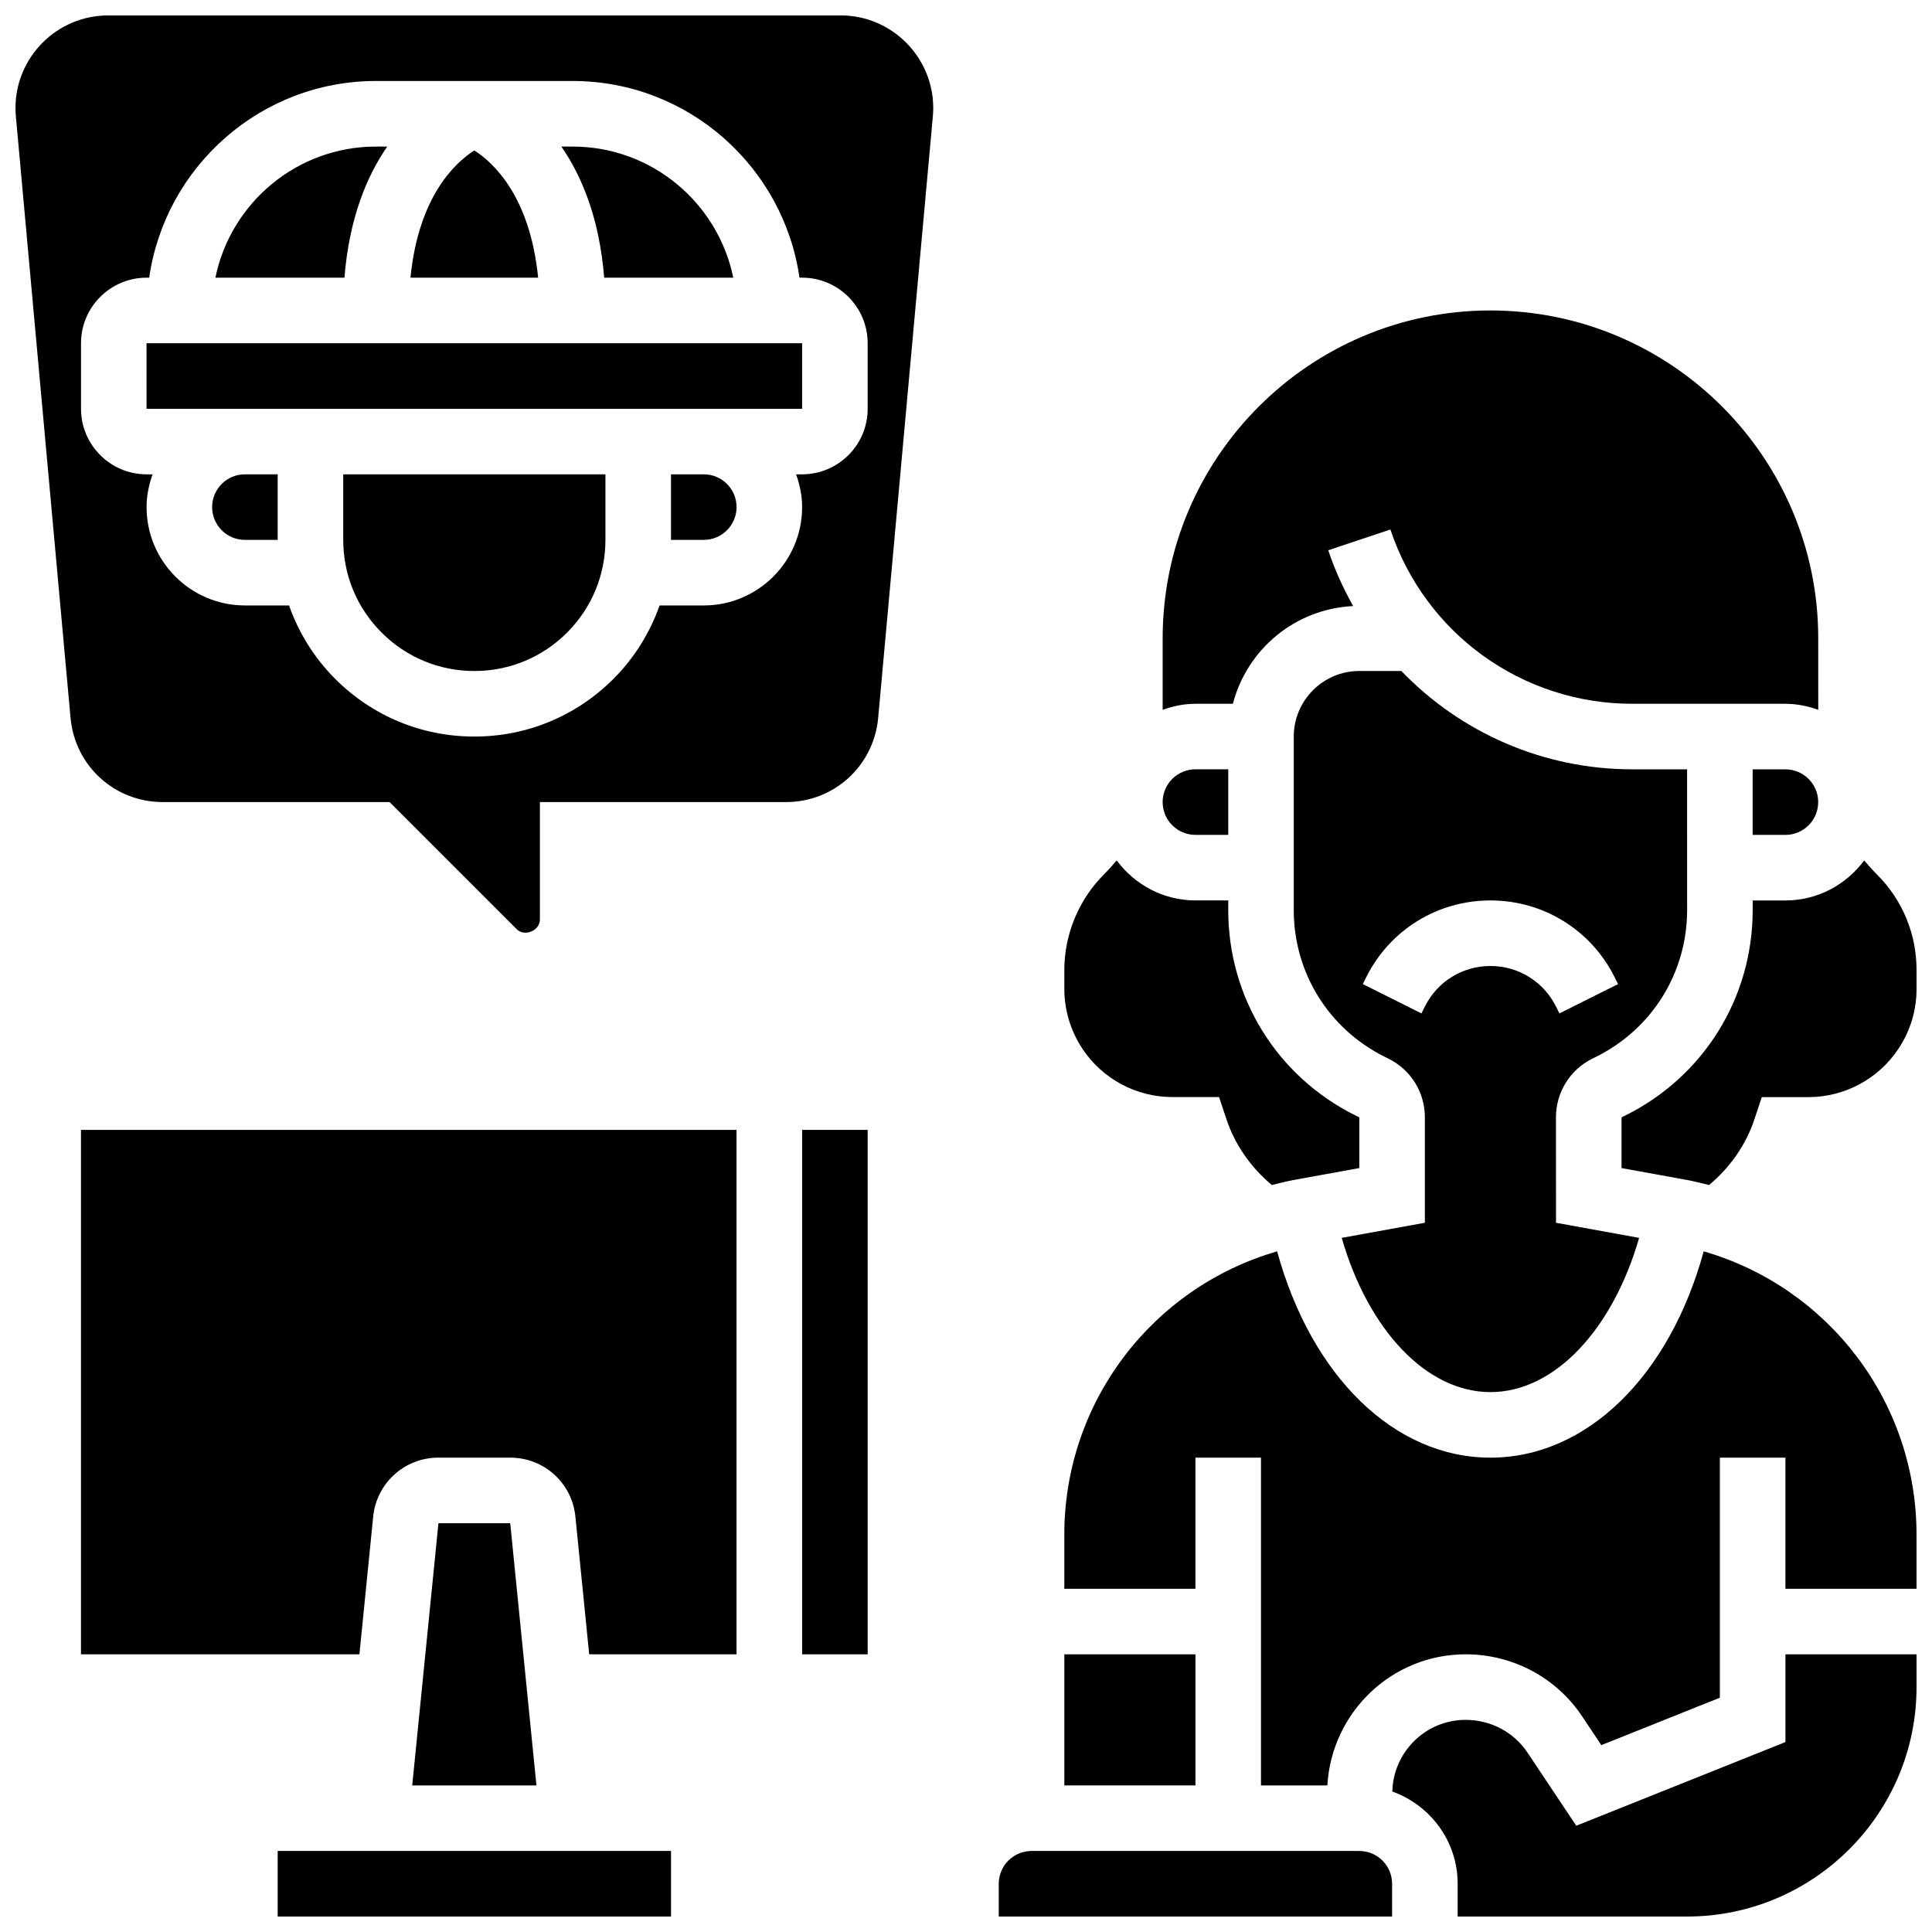 <?xml version="1.0" encoding="UTF-8"?>
<!-- Uploaded to: SVG Repo, www.svgrepo.com, Generator: SVG Repo Mixer Tools -->
<svg width="800px" height="800px" version="1.1" viewBox="144 144 512 512" xmlns="http://www.w3.org/2000/svg">
 <defs>
  <clipPath id="f">
   <path d="m217 634h105v17.902h-105z"/>
  </clipPath>
  <clipPath id="e">
   <path d="m408 634h105v17.902h-105z"/>
  </clipPath>
  <clipPath id="d">
   <path d="m512 582h139.9v69.902h-139.9z"/>
  </clipPath>
  <clipPath id="c">
   <path d="m573 372h78.902v87h-78.902z"/>
  </clipPath>
  <clipPath id="b">
   <path d="m426 475h225.9v143h-225.9z"/>
  </clipPath>
  <clipPath id="a">
   <path d="m148.09 148.09h243.91v243.91h-243.91z"/>
  </clipPath>
 </defs>
 <g clip-path="url(#f)">
  <path d="m217.59 634.53h104.24v17.371h-104.24z"/>
 </g>
 <path d="m426.06 582.41h34.746v34.746h-34.746z"/>
 <path d="m260.19 547.67-6.949 69.488h32.922l-6.949-69.488z"/>
 <path d="m165.46 582.41h73.789l3.648-36.473c0.891-8.926 8.324-15.648 17.289-15.648h19.016c8.965 0 16.41 6.723 17.285 15.652l3.656 36.469h39.047v-138.98h-173.73z"/>
 <path d="m470.73 330.51c3.754-14.43 16.469-25.164 31.879-25.895-2.613-4.656-4.875-9.582-6.609-14.793l16.469-5.5c9.219 27.633 34.965 46.188 64.082 46.188h40.609c3.066 0 5.957 0.625 8.695 1.605l-0.004-18.977c0-47.898-38.969-86.863-86.871-86.863-47.898 0-86.863 38.969-86.863 86.863v18.973c2.727-0.977 5.629-1.602 8.688-1.602z"/>
 <path d="m608.47 347.88v17.371l8.684 0.004c4.793 0 8.688-3.898 8.688-8.688 0-4.785-3.891-8.688-8.688-8.688z"/>
 <path d="m460.8 365.25h8.695v-17.371l-8.695-0.004c-4.793 0-8.688 3.898-8.688 8.688 0 4.785 3.891 8.688 8.688 8.688z"/>
 <path d="m356.57 443.43h17.371v138.98h-17.371z"/>
 <path d="m565.95 424.57 1.137-0.566c14.809-7.41 24.02-22.289 24.02-38.855l-0.012-37.27h-14.551c-23.66 0-45.516-9.789-61.168-26.059h-11.145c-9.582 0-17.371 7.793-17.371 17.371v45.969c-0.008 16.555 9.199 31.445 24.008 38.855l1.129 0.566c5.926 2.953 9.609 8.902 9.609 15.531v27.934l-22.039 4.004c7.043 24.418 22.473 40.871 39.41 40.871s32.367-16.453 39.41-40.871l-22.027-4.004-0.012-27.926c0-6.637 3.684-12.586 9.602-15.551zm-9.602-13.836c-3.309-6.617-9.961-10.734-17.371-10.734-7.41 0-14.062 4.117-17.371 10.738l-0.91 1.832-15.539-7.773 0.91-1.832c6.269-12.547 18.883-20.34 32.91-20.34 14.027 0 26.641 7.793 32.914 20.344l0.91 1.824-15.539 7.773z"/>
 <path d="m454.75 434.74h12.316l1.98 5.941c2.266 6.785 6.523 12.777 12.004 17.363 2.016-0.504 4.031-1.016 6.098-1.391l17.086-3.102v-13.441l-1.129-0.555c-20.742-10.371-33.617-31.211-33.609-54.395l0.004-2.539h-8.695c-8.574 0-16.121-4.211-20.875-10.613-1.07 1.285-2.188 2.535-3.387 3.734-6.664 6.664-10.484 15.887-10.484 25.305v5.004c0 5.672 1.668 11.18 4.82 15.922 5.332 7.988 14.254 12.766 23.871 12.766z"/>
 <g clip-path="url(#e)">
  <path d="m504.23 634.53h-86.863c-4.793 0-8.688 3.898-8.688 8.688v8.688h104.24v-8.688c0-4.789-3.891-8.688-8.688-8.688z"/>
 </g>
 <g clip-path="url(#d)">
  <path d="m617.16 605.66-55.438 22.176-12.883-19.328c-3.637-5.469-9.777-8.727-16.43-8.727-10.578 0-19.164 8.477-19.43 18.988 10.055 3.613 17.316 13.152 17.316 24.445v8.688h60.805c33.52 0 60.805-27.273 60.805-60.805v-8.688h-34.746z"/>
 </g>
 <g clip-path="url(#c)">
  <path d="m641.42 375.75c-1.199-1.199-2.32-2.449-3.387-3.734-4.75 6.402-12.301 10.613-20.875 10.613h-8.676v2.527c0 23.184-12.883 44.023-33.617 54.395l-1.137 0.566v13.438l17.094 3.102c2.066 0.375 4.082 0.887 6.098 1.391 5.488-4.586 9.738-10.57 11.996-17.363l1.973-5.938h12.324c9.605 0 18.535-4.777 23.871-12.777 3.164-4.723 4.82-10.223 4.82-15.91v-5.004c0-9.566-3.727-18.555-10.484-25.305z"/>
 </g>
 <g clip-path="url(#b)">
  <path d="m595.5 475.62c-9.043 33.035-30.996 54.672-56.523 54.672-25.527 0-47.48-21.637-56.523-54.672-33.102 9.574-56.398 39.941-56.398 75.051v14.367h34.746v-34.746h17.371v86.863h17.59c1.121-19.328 17.043-34.746 36.648-34.746 12.473 0 24.02 6.148 30.891 16.469l5.062 7.602 31.418-12.574v-63.613h17.371v34.746h34.746v-14.367c0-35.109-23.297-65.477-56.398-75.051z"/>
 </g>
 <g clip-path="url(#a)">
  <path d="m366.77 148.09h-194.12c-13.531 0-24.547 11.016-24.547 24.555 0 0.73 0.035 1.469 0.105 2.199l14.488 159.39c1.156 12.727 11.664 22.324 24.441 22.324h60.109l33.695 33.695c2.066 2.066 6.141 0.391 6.141-2.547v-31.148h65.199c12.777 0 23.289-9.598 24.445-22.332l14.488-159.37c0.07-0.75 0.105-1.488 0.105-2.219 0-13.539-11.016-24.555-24.547-24.555zm7.172 104.24c0 9.582-7.793 17.371-17.371 17.371h-1.598c0.973 2.727 1.598 5.629 1.598 8.688 0 14.367-11.691 26.059-26.059 26.059h-11.711c-2.555 7.234-6.664 13.891-12.246 19.477-9.844 9.84-22.922 15.27-36.848 15.27h-0.008c-13.926 0-27.008-5.422-36.855-15.27-5.586-5.586-9.688-12.242-12.242-19.477h-11.699c-14.367 0-26.059-11.691-26.059-26.059 0-3.059 0.625-5.957 1.598-8.688h-1.598c-9.582 0-17.371-7.793-17.371-17.371v-17.371c0-9.582 7.793-17.371 17.371-17.371h0.695c4.238-29.426 29.543-52.125 60.109-52.125h52.117c30.566 0 55.871 22.699 60.109 52.117l0.695 0.004c9.582 0 17.371 7.793 17.371 17.371z"/>
 </g>
 <path d="m182.83 234.96 0.008 17.375h173.73v-17.375z"/>
 <path d="m269.7 183.87c-4.977 3.156-14.785 12.086-16.922 33.715h33.832c-2.144-21.629-11.941-30.559-16.91-33.715z"/>
 <path d="m338.32 217.59c-4.039-19.797-21.586-34.746-42.555-34.746h-2.988c5.387 7.816 10.066 18.945 11.336 34.746z"/>
 <path d="m246.62 182.84h-2.981c-20.969 0-38.516 14.949-42.555 34.746h34.199c1.266-15.809 5.949-26.93 11.336-34.746z"/>
 <path d="m217.59 269.7h-8.688c-4.793 0-8.688 3.898-8.688 8.688 0 4.785 3.891 8.688 8.688 8.688h8.688v-0.008z"/>
 <path d="m234.96 287.07c0 9.285 3.606 18.008 10.172 24.574 6.559 6.559 15.289 10.18 24.566 10.18h0.008c9.277 0 18-3.613 24.566-10.172 6.559-6.566 10.172-15.289 10.172-24.574v-17.371h-69.484z"/>
 <path d="m330.51 269.7h-8.695v17.363 0.008h8.695c4.793 0 8.688-3.898 8.688-8.688 0-4.785-3.894-8.684-8.688-8.684z"/>
</svg>